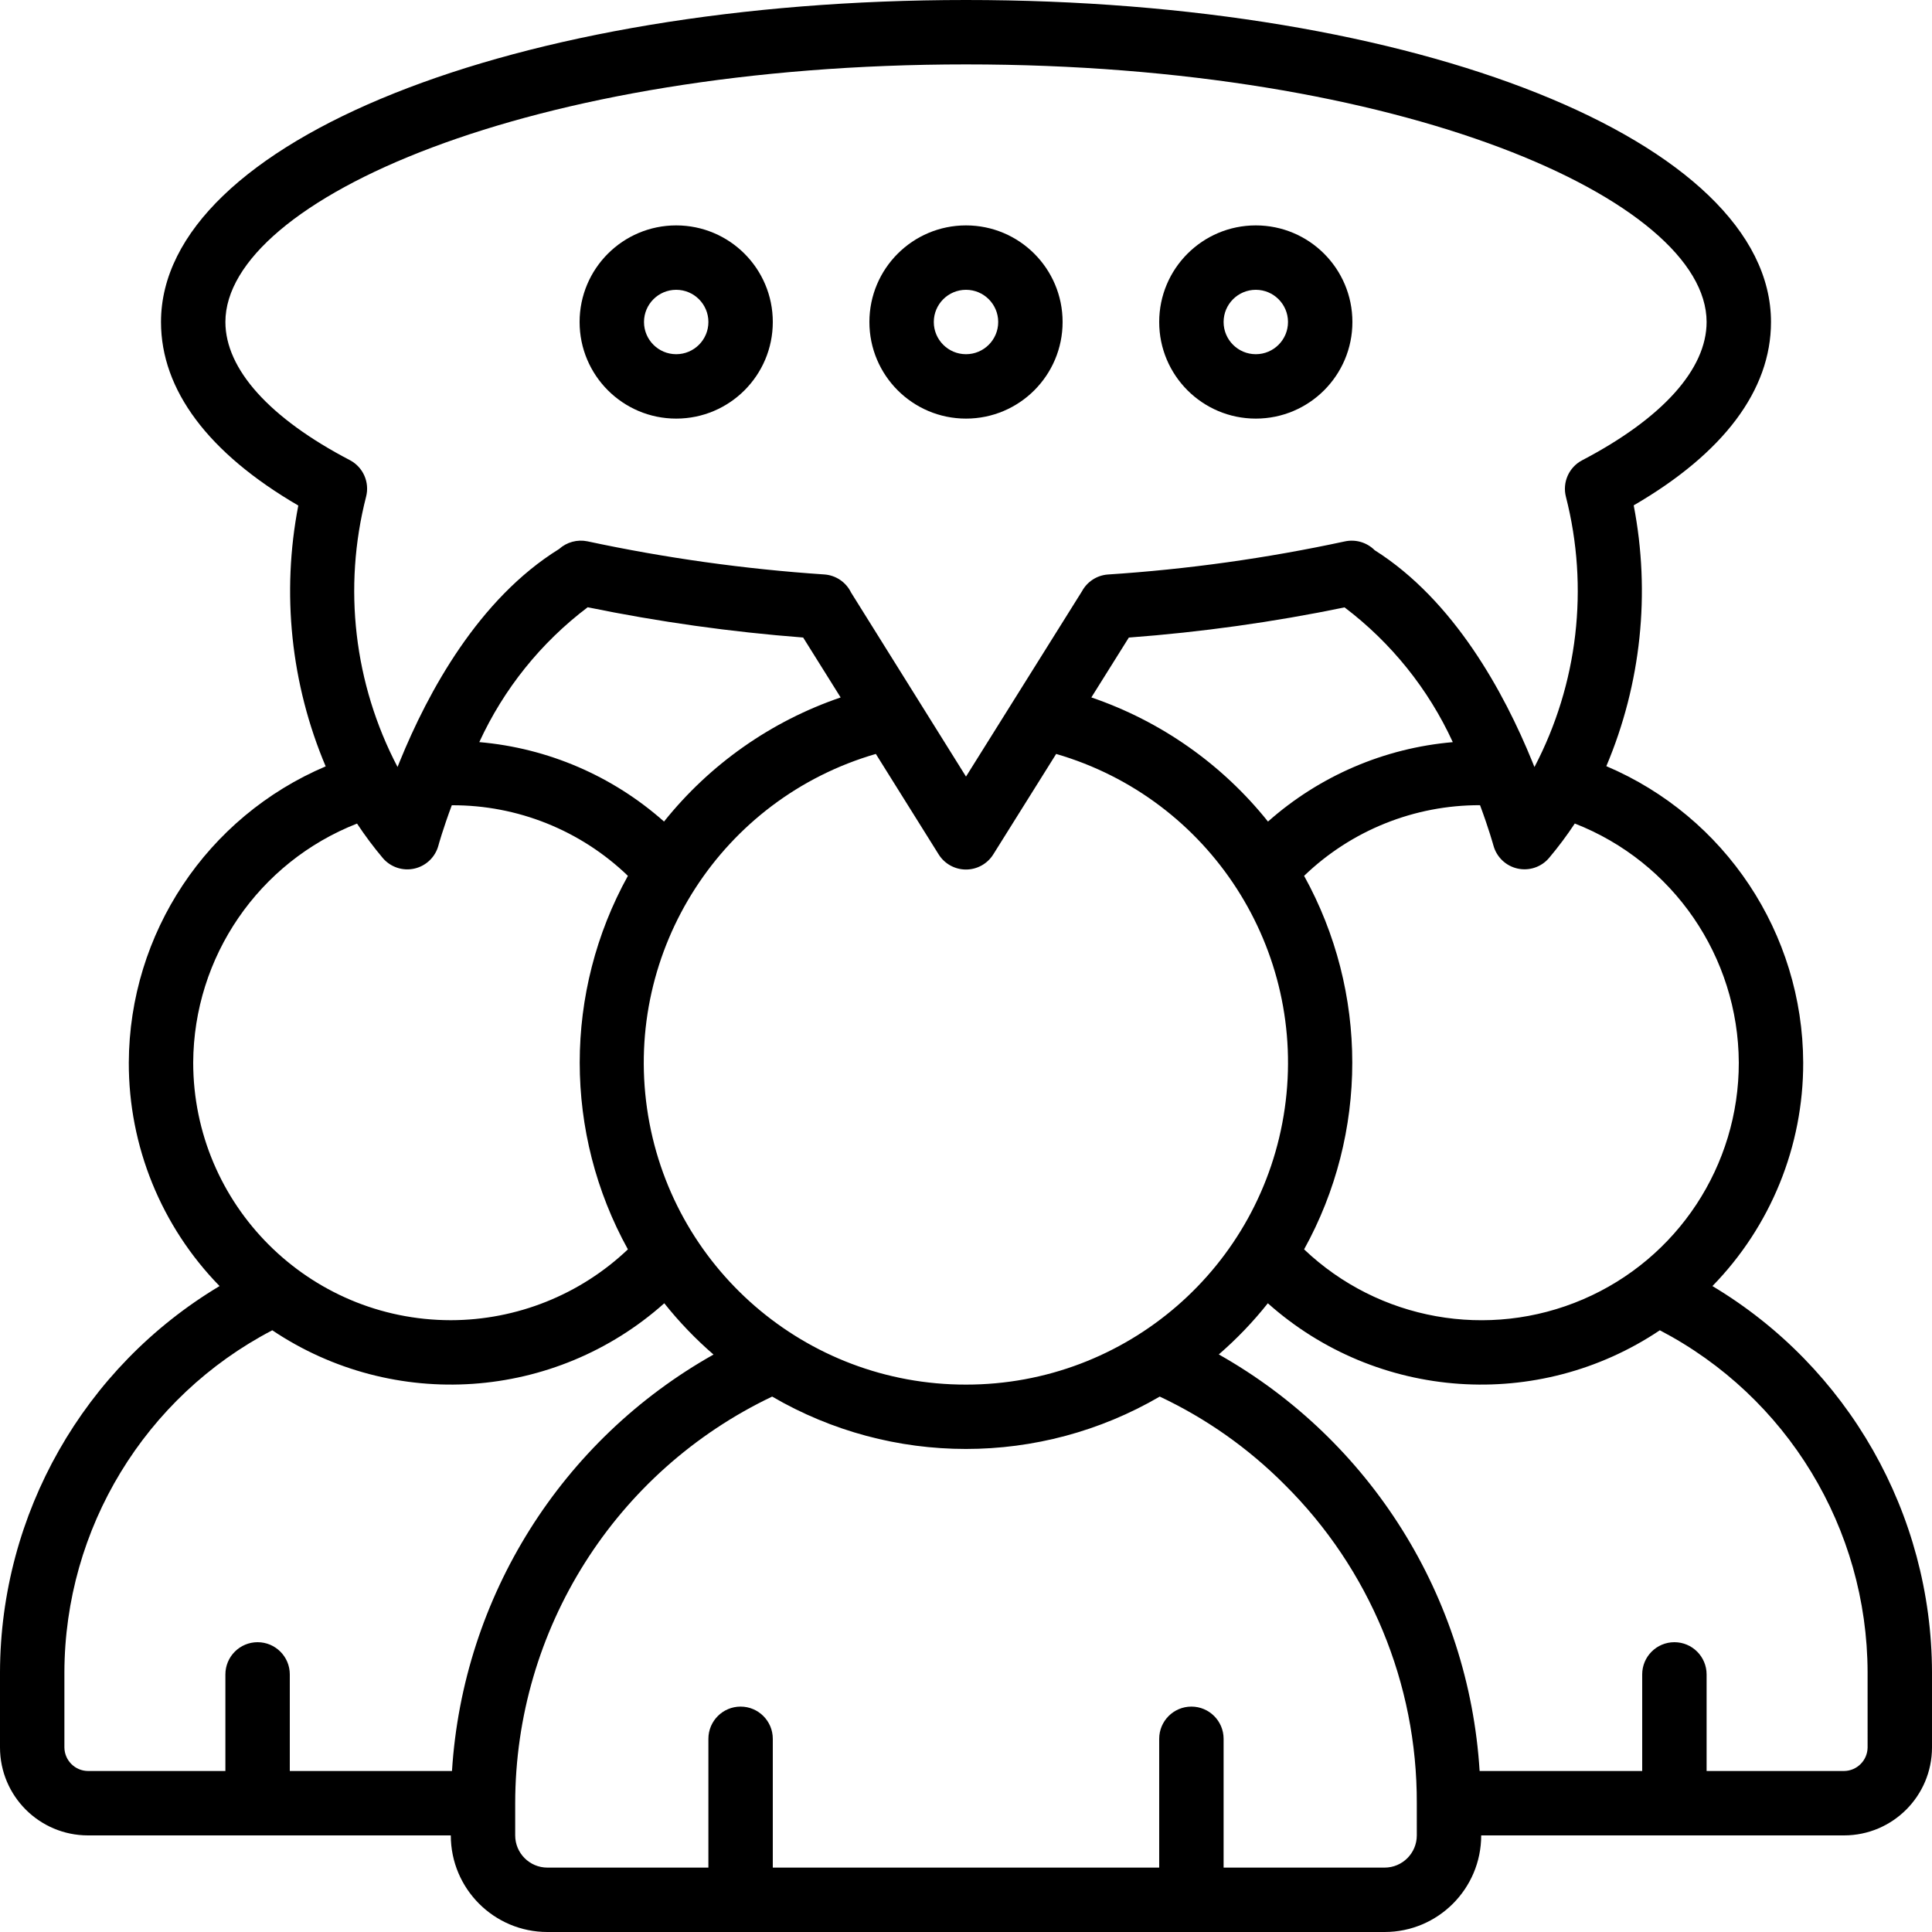 <svg height="512" viewBox="0 0 60 60" width="512" xmlns="http://www.w3.org/2000/svg"><g id="Page-1" fill="none" fill-rule="evenodd"><g id="027---Group-Chat" fill="rgb(0,0,0)" fill-rule="nonzero"><path id="Shape" d="m53.181 39.94c1.812-1.855 2.825-4.347 2.819-6.94-.014-4.015-2.419-7.636-6.114-9.206 1.081-2.556 1.377-5.375.85-8.1 2.793-1.621 4.264-3.58 4.264-5.694 0-5.607-10.981-10-25-10s-25 4.393-25 10c0 2.114 1.471 4.073 4.264 5.7-.527 2.725-.231 5.544.85 8.1-3.693 1.569-6.098 5.187-6.114 9.2-.006 2.593 1.007 5.085 2.819 6.94-4.218 2.525-6.806 7.074-6.819 11.99v2.34c.002 1.507 1.223 2.728 2.73 2.73h11.27c0 1.657 1.343 3 3 3h26c1.657 0 3-1.343 3-3h11.27c1.507-.002 2.728-1.223 2.73-2.73v-2.34c-.013-4.916-2.601-9.466-6.819-11.99zm.819-6.94c.004 3.198-1.899 6.09-4.837 7.352-2.938 1.262-6.346.652-8.663-1.552 1.995-3.609 1.995-7.991 0-11.6 1.467-1.413 3.427-2.2 5.464-2.194.277.745.414 1.246.416 1.252.097.358.384.634.747.715.362.081.74-.045.98-.328.287-.341.554-.698.8-1.07 3.059 1.197 5.078 4.14 5.093 7.425zm-24 10c-4.977.008-9.201-3.65-9.906-8.577-.704-4.927 2.325-9.622 7.106-11.009l1.949 3.117c.182.294.504.473.85.473s.668-.179.85-.473l1.951-3.117c4.777 1.39 7.804 6.083 7.099 11.008-.704 4.925-4.924 8.582-9.899 8.578zm-9.378-17.486c-1.597-1.418-3.609-2.283-5.737-2.467.759-1.652 1.915-3.091 3.366-4.188 2.209.453 4.444.767 6.692.94l1.164 1.861c-2.158.736-4.061 2.073-5.485 3.854zm18.756 0c-1.424-1.781-3.327-3.118-5.485-3.855l1.164-1.859c2.251-.168 4.489-.481 6.7-.937 1.448 1.097 2.603 2.534 3.361 4.185-2.129.183-4.142 1.049-5.74 2.467zm-32.378-15.514c0-3.784 9.445-8 23-8s23 4.216 23 8c0 1.465-1.372 2.99-3.864 4.294-.411.215-.62.685-.505 1.134.722 2.822.374 5.812-.977 8.393l-.068-.168c-.876-2.151-2.43-5.009-4.894-6.566-.243-.243-.592-.346-.928-.273-2.426.523-4.887.867-7.364 1.028-.338.027-.639.224-.8.523l-3.6 5.752-3.57-5.717c-.156-.321-.472-.535-.829-.56-2.474-.166-4.933-.51-7.358-1.029-.315-.065-.641.024-.88.239-2.5 1.549-4.067 4.434-4.949 6.6l-.068.169c-1.352-2.581-1.7-5.571-.977-8.393.116-.448-.091-.917-.5-1.134-2.497-1.302-3.869-2.827-3.869-4.292zm4.088 15.577c.246.372.513.729.8 1.07.241.283.618.409.98.328.362-.081.65-.356.747-.715 0-.006.139-.507.416-1.252 2.039-.009 4.001.778 5.469 2.192-1.995 3.609-1.995 7.991 0 11.6-1.484 1.41-3.453 2.197-5.5 2.2-4.416-.004-7.996-3.584-8-8 .015-3.283 2.031-6.225 5.088-7.423zm-2.088 29.423v-3c0-.552-.448-1-1-1s-1 .448-1 1v3h-4.27c-.401-.005-.725-.329-.73-.73v-2.34c.012-4.464 2.498-8.553 6.456-10.617 3.774 2.53 8.783 2.185 12.174-.839.459.577.971 1.11 1.529 1.593-4.724 2.656-7.781 7.524-8.122 12.933zm35 2c0 .552-.448 1-1 1h-5v-4c0-.552-.448-1-1-1s-1 .448-1 1v4h-12v-4c0-.552-.448-1-1-1s-1 .448-1 1v4h-5c-.552 0-1-.448-1-1v-1c.004-5.395 3.109-10.308 7.98-12.628 3.719 2.169 8.318 2.169 12.037 0 1.441.679 2.753 1.604 3.877 2.733 2.639 2.615 4.118 6.18 4.106 9.895zm14-2.73c-.005.401-.329.725-.73.73h-4.27v-3c0-.552-.448-1-1-1s-1 .448-1 1v3h-5.049c-.335-5.406-3.384-10.274-8.1-12.937.556-.481 1.066-1.013 1.523-1.589 3.391 3.024 8.4 3.369 12.174.839 3.956 2.065 6.441 6.154 6.452 10.617z"/><path id="Shape" d="m30 13c1.657 0 3-1.343 3-3 0-1.657-1.343-3-3-3s-3 1.343-3 3c0 1.657 1.343 3 3 3zm0-4c.552 0 1 .448 1 1 0 .552-.448 1-1 1s-1-.448-1-1c0-.552.448-1 1-1z"/><path id="Shape" d="m21 13c1.657 0 3-1.343 3-3 0-1.657-1.343-3-3-3s-3 1.343-3 3c0 1.657 1.343 3 3 3zm0-4c.552 0 1 .448 1 1 0 .552-.448 1-1 1s-1-.448-1-1c0-.552.448-1 1-1z"/><path id="Shape" d="m39 13c1.657 0 3-1.343 3-3 0-1.657-1.343-3-3-3s-3 1.343-3 3c0 1.657 1.343 3 3 3zm0-4c.552 0 1 .448 1 1 0 .552-.448 1-1 1s-1-.448-1-1c0-.552.448-1 1-1z"/></g></g></svg>